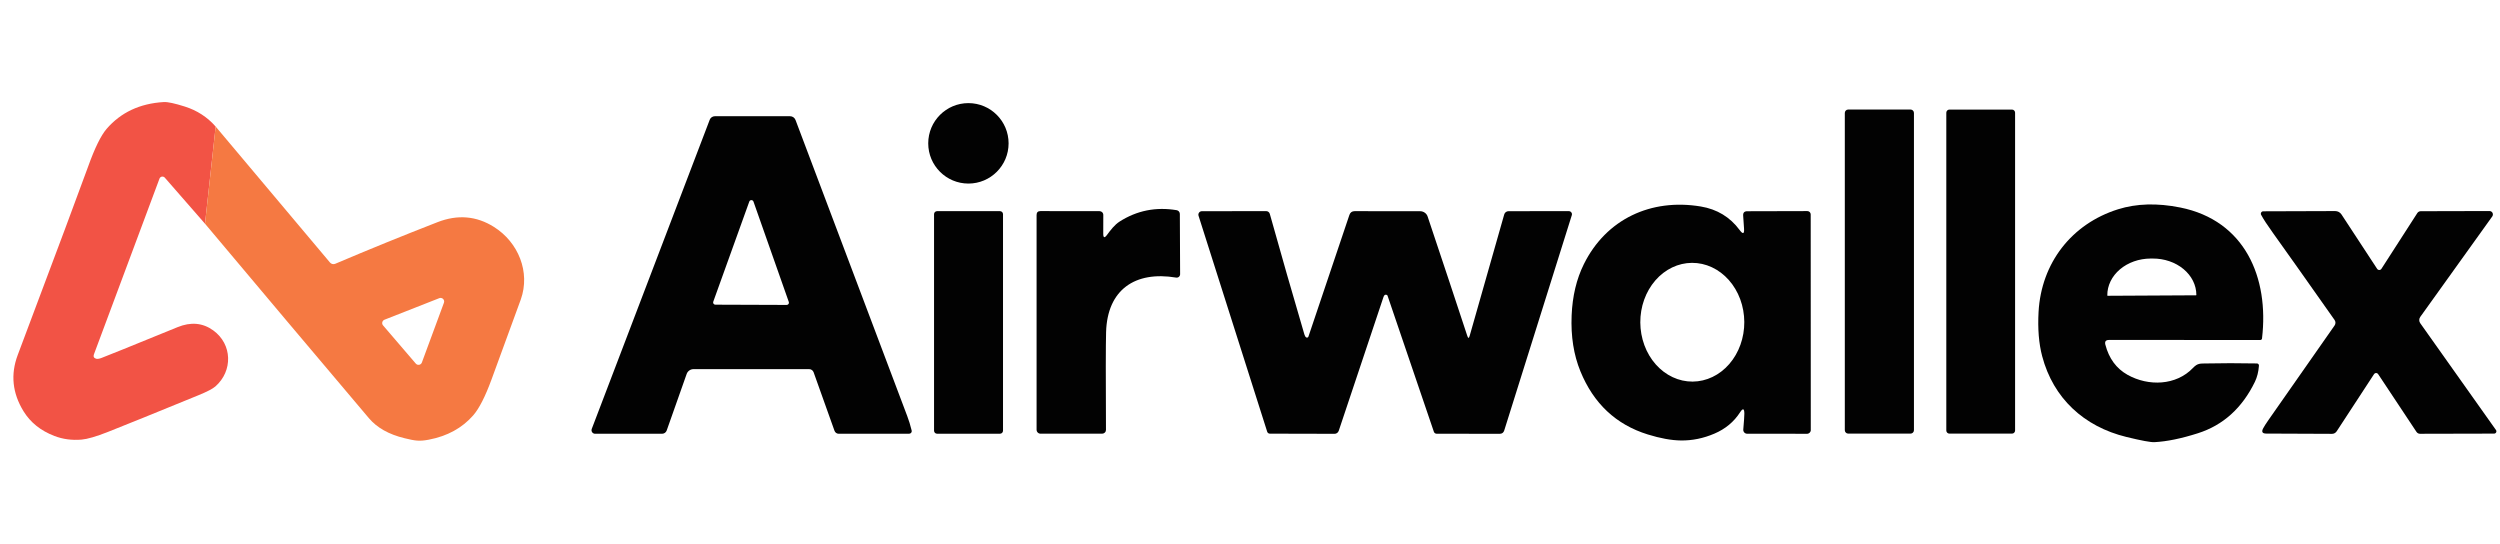 <svg width="147" height="32" viewBox="0 0 147 32" fill="none" xmlns="http://www.w3.org/2000/svg">
<g clip-path="url(#clip0_32328_172)">
<path d="M12.68 7.441L12.054 13.154L9.69 10.446C9.669 10.422 9.642 10.404 9.611 10.393C9.581 10.382 9.549 10.38 9.517 10.386C9.485 10.391 9.456 10.405 9.432 10.426C9.407 10.446 9.389 10.473 9.378 10.503L5.523 20.835C5.476 20.964 5.517 21.049 5.647 21.092C5.716 21.114 5.818 21.101 5.953 21.053C6.185 20.969 7.681 20.364 10.44 19.237C11.221 18.918 11.92 18.981 12.537 19.426C13.665 20.24 13.702 21.814 12.663 22.724C12.506 22.861 12.176 23.032 11.673 23.238C9.076 24.302 7.298 25.022 6.338 25.4C5.651 25.67 5.137 25.82 4.796 25.849C4.229 25.897 3.696 25.826 3.198 25.635C2.393 25.326 1.788 24.84 1.382 24.18C0.727 23.113 0.614 22.011 1.042 20.874C3.391 14.632 4.77 10.94 5.181 9.796C5.571 8.706 5.934 7.966 6.269 7.577C7.104 6.61 8.223 6.085 9.627 6.001C9.857 5.987 10.272 6.076 10.87 6.266C11.587 6.493 12.19 6.884 12.68 7.441Z" fill="#F25345"/>
<path d="M56.943 10.794C58.247 10.794 59.305 9.735 59.305 8.429C59.305 7.122 58.247 6.063 56.943 6.063C55.638 6.063 54.58 7.122 54.58 8.429C54.58 9.735 55.638 10.794 56.943 10.794Z" fill="#020202"/>
<path d="M112.339 6.44H108.676C108.565 6.44 108.475 6.53 108.475 6.641V25.296C108.475 25.407 108.565 25.497 108.676 25.497H112.339C112.45 25.497 112.54 25.407 112.54 25.296V6.641C112.54 6.53 112.45 6.44 112.339 6.44Z" fill="#020202"/>
<path d="M118.305 6.443H114.625C114.525 6.443 114.443 6.525 114.443 6.625V25.316C114.443 25.416 114.525 25.497 114.625 25.497H118.305C118.405 25.497 118.487 25.416 118.487 25.316V6.625C118.487 6.525 118.405 6.443 118.305 6.443Z" fill="#020202"/>
<path d="M40.779 21.705C40.69 21.705 40.603 21.732 40.531 21.784C40.459 21.835 40.404 21.907 40.375 21.991L39.202 25.312C39.182 25.368 39.146 25.417 39.097 25.452C39.048 25.486 38.99 25.505 38.93 25.505H34.987C34.953 25.504 34.92 25.496 34.891 25.48C34.861 25.464 34.836 25.441 34.817 25.413C34.798 25.385 34.786 25.353 34.782 25.32C34.779 25.286 34.783 25.252 34.795 25.22L41.732 7.042C41.755 6.981 41.796 6.928 41.85 6.891C41.904 6.854 41.968 6.834 42.033 6.834H46.456C46.526 6.833 46.593 6.855 46.651 6.894C46.708 6.934 46.752 6.991 46.777 7.056C50.177 16.083 52.367 21.886 53.345 24.464C53.442 24.716 53.529 24.999 53.606 25.314C53.612 25.336 53.612 25.36 53.608 25.382C53.603 25.405 53.593 25.426 53.579 25.444C53.565 25.462 53.547 25.477 53.526 25.487C53.506 25.497 53.483 25.503 53.46 25.503L49.314 25.505C49.261 25.505 49.209 25.488 49.165 25.457C49.121 25.426 49.088 25.382 49.069 25.331L47.841 21.89C47.821 21.836 47.786 21.789 47.739 21.756C47.691 21.722 47.636 21.705 47.578 21.705H40.779ZM41.94 17.739C41.932 17.759 41.93 17.78 41.932 17.801C41.935 17.822 41.943 17.842 41.955 17.86C41.967 17.877 41.983 17.891 42.002 17.901C42.021 17.911 42.042 17.916 42.063 17.915L46.258 17.93C46.279 17.93 46.3 17.925 46.319 17.915C46.337 17.905 46.354 17.891 46.366 17.874C46.378 17.857 46.386 17.837 46.389 17.816C46.391 17.796 46.389 17.774 46.382 17.755L44.304 11.852C44.295 11.827 44.278 11.805 44.256 11.79C44.235 11.774 44.209 11.766 44.182 11.766C44.155 11.765 44.129 11.774 44.107 11.789C44.085 11.804 44.068 11.825 44.059 11.851L41.94 17.739Z" fill="#020202"/>
<path d="M12.68 7.441L19.404 15.437C19.44 15.48 19.489 15.511 19.545 15.524C19.6 15.538 19.658 15.533 19.711 15.511C21.715 14.659 23.721 13.843 25.729 13.062C26.91 12.603 28.015 12.696 29.042 13.342C30.48 14.244 31.194 16.002 30.624 17.606C30.531 17.869 29.956 19.441 28.899 22.321C28.531 23.323 28.173 24.024 27.826 24.422C27.174 25.168 26.302 25.646 25.208 25.854C24.643 25.962 24.402 25.915 23.791 25.768C22.868 25.546 22.166 25.152 21.687 24.584C18.464 20.775 15.253 16.965 12.054 13.154L12.68 7.441ZM22.606 18.8C22.575 18.813 22.547 18.832 22.525 18.857C22.503 18.883 22.487 18.913 22.479 18.945C22.471 18.978 22.471 19.012 22.478 19.044C22.486 19.077 22.501 19.107 22.523 19.133L24.449 21.38C24.473 21.407 24.504 21.429 24.538 21.441C24.573 21.453 24.61 21.456 24.646 21.45C24.682 21.444 24.715 21.428 24.744 21.404C24.772 21.381 24.793 21.35 24.806 21.316L26.104 17.8C26.118 17.762 26.121 17.721 26.112 17.682C26.103 17.642 26.083 17.606 26.054 17.578C26.025 17.549 25.989 17.53 25.949 17.522C25.91 17.514 25.869 17.517 25.831 17.532L22.606 18.8Z" fill="#F57942"/>
<path d="M102.568 24.321C102.566 24.011 102.481 23.986 102.314 24.247C101.953 24.806 101.451 25.223 100.808 25.497C100.161 25.774 99.503 25.909 98.834 25.9C98.271 25.892 97.622 25.774 96.886 25.545C95.022 24.966 93.702 23.727 92.927 21.83C92.533 20.866 92.361 19.771 92.412 18.548C92.459 17.411 92.698 16.407 93.13 15.534C94.442 12.884 97.076 11.653 100.007 12.142C100.965 12.302 101.727 12.764 102.293 13.529C102.487 13.79 102.572 13.759 102.549 13.435L102.498 12.679C102.486 12.507 102.566 12.421 102.738 12.421L106.275 12.412C106.3 12.412 106.326 12.417 106.349 12.427C106.373 12.437 106.394 12.451 106.412 12.469C106.43 12.487 106.445 12.509 106.454 12.532C106.464 12.556 106.469 12.581 106.469 12.607L106.474 25.286C106.474 25.315 106.469 25.344 106.458 25.37C106.446 25.397 106.43 25.422 106.41 25.442C106.389 25.463 106.365 25.479 106.338 25.49C106.311 25.501 106.283 25.507 106.254 25.506L102.727 25.503C102.696 25.503 102.666 25.496 102.637 25.483C102.609 25.471 102.584 25.452 102.563 25.429C102.542 25.406 102.526 25.379 102.516 25.349C102.506 25.32 102.502 25.288 102.505 25.257C102.547 24.759 102.568 24.447 102.568 24.321ZM99.526 22.438C100.337 22.433 101.112 22.062 101.682 21.404C102.252 20.746 102.57 19.857 102.565 18.931C102.562 18.473 102.481 18.019 102.325 17.596C102.169 17.174 101.942 16.79 101.656 16.467C101.371 16.145 101.032 15.889 100.661 15.716C100.289 15.542 99.891 15.454 99.489 15.456C98.678 15.46 97.903 15.832 97.333 16.49C96.763 17.148 96.445 18.037 96.45 18.963C96.453 19.422 96.534 19.875 96.69 20.298C96.846 20.72 97.073 21.104 97.359 21.427C97.644 21.749 97.983 22.005 98.354 22.178C98.726 22.352 99.124 22.44 99.526 22.438Z" fill="#020202"/>
<path d="M124.011 19.989C123.82 19.989 123.748 20.081 123.795 20.265C124.005 21.076 124.439 21.668 125.099 22.039C126.327 22.727 127.957 22.676 128.95 21.632C129.227 21.343 129.37 21.38 129.769 21.371C130.629 21.351 131.608 21.351 132.706 21.371C132.723 21.371 132.74 21.375 132.755 21.381C132.77 21.388 132.784 21.398 132.795 21.411C132.806 21.423 132.815 21.438 132.82 21.454C132.826 21.47 132.828 21.486 132.826 21.503C132.799 21.863 132.72 22.177 132.59 22.447C131.839 23.993 130.721 25.003 129.234 25.476C128.259 25.787 127.408 25.962 126.68 25.999C126.463 26.01 125.915 25.908 125.036 25.694C122.532 25.084 120.731 23.413 120.08 20.945C119.883 20.201 119.813 19.33 119.868 18.334C120.029 15.469 121.805 13.165 124.54 12.306C125.627 11.965 126.847 11.93 128.202 12.202C132.004 12.967 133.431 16.324 133.006 19.903C133.004 19.927 132.992 19.95 132.974 19.966C132.956 19.982 132.933 19.991 132.909 19.991L124.011 19.989ZM123.933 17.392L129.123 17.364C129.129 17.364 129.135 17.362 129.139 17.357C129.144 17.353 129.146 17.347 129.146 17.341V17.334C129.143 16.765 128.871 16.221 128.39 15.821C127.909 15.421 127.258 15.198 126.581 15.202H126.454C126.118 15.204 125.786 15.261 125.477 15.37C125.167 15.48 124.886 15.639 124.65 15.84C124.414 16.041 124.227 16.278 124.1 16.54C123.973 16.801 123.908 17.08 123.91 17.362V17.369C123.91 17.375 123.912 17.381 123.917 17.386C123.921 17.39 123.927 17.392 123.933 17.392Z" fill="#020202"/>
<path d="M64.871 13.734C64.87 13.988 64.944 14.014 65.093 13.812C65.3 13.531 65.534 13.22 65.834 13.027C66.85 12.379 67.968 12.156 69.186 12.358C69.239 12.366 69.287 12.394 69.321 12.434C69.356 12.475 69.375 12.527 69.375 12.58L69.391 16.122C69.391 16.152 69.385 16.181 69.372 16.207C69.36 16.234 69.343 16.258 69.32 16.277C69.298 16.296 69.272 16.31 69.244 16.317C69.216 16.325 69.186 16.327 69.158 16.322C66.737 15.919 65.109 17.037 65.038 19.528C65.017 20.297 65.015 22.213 65.031 25.277C65.031 25.336 65.008 25.393 64.965 25.435C64.923 25.477 64.865 25.501 64.806 25.501H61.184C61.122 25.501 61.063 25.477 61.019 25.433C60.975 25.389 60.951 25.33 60.951 25.268V12.642C60.951 12.489 61.027 12.412 61.178 12.412L64.656 12.416C64.684 12.416 64.713 12.422 64.74 12.433C64.766 12.444 64.791 12.461 64.811 12.482C64.831 12.503 64.847 12.527 64.858 12.555C64.869 12.582 64.875 12.611 64.874 12.64L64.871 13.734Z" fill="#020202"/>
<path d="M58.8 12.416H55.099C55.002 12.416 54.922 12.495 54.922 12.593V25.326C54.922 25.424 55.002 25.503 55.099 25.503H58.8C58.898 25.503 58.977 25.424 58.977 25.326V12.593C58.977 12.495 58.898 12.416 58.8 12.416Z" fill="#020202"/>
<path d="M86.279 19.756C86.328 19.903 86.373 19.902 86.415 19.753L88.448 12.61C88.463 12.555 88.496 12.506 88.542 12.471C88.587 12.437 88.642 12.418 88.698 12.418L92.243 12.414C92.272 12.414 92.301 12.421 92.328 12.434C92.354 12.447 92.377 12.466 92.394 12.489C92.412 12.513 92.424 12.54 92.429 12.569C92.433 12.598 92.431 12.627 92.422 12.654L88.448 25.314C88.406 25.443 88.318 25.508 88.183 25.508L84.471 25.503C84.436 25.503 84.401 25.491 84.373 25.471C84.344 25.45 84.322 25.42 84.311 25.386L81.588 17.389C81.585 17.378 81.578 17.368 81.57 17.359C81.562 17.351 81.552 17.344 81.541 17.339C81.453 17.305 81.389 17.345 81.35 17.46C80.583 19.767 79.706 22.39 78.718 25.33C78.7 25.382 78.666 25.428 78.622 25.46C78.578 25.492 78.525 25.509 78.471 25.508L74.668 25.499C74.633 25.499 74.599 25.488 74.571 25.468C74.543 25.448 74.522 25.42 74.512 25.388L70.474 12.686C70.464 12.656 70.462 12.623 70.467 12.591C70.472 12.56 70.484 12.53 70.503 12.504C70.522 12.477 70.546 12.456 70.575 12.442C70.603 12.427 70.634 12.42 70.666 12.419L74.452 12.414C74.5 12.414 74.546 12.429 74.585 12.458C74.623 12.487 74.651 12.528 74.664 12.575C75.331 14.96 76.009 17.323 76.698 19.664C76.723 19.748 76.757 19.805 76.8 19.836C76.811 19.844 76.824 19.849 76.838 19.851C76.852 19.853 76.865 19.852 76.879 19.848C76.892 19.844 76.904 19.836 76.914 19.826C76.924 19.817 76.932 19.805 76.936 19.791L79.344 12.64C79.395 12.491 79.498 12.416 79.653 12.416L83.501 12.419C83.6 12.419 83.696 12.45 83.775 12.505C83.855 12.561 83.914 12.64 83.944 12.73C84.85 15.436 85.629 17.778 86.279 19.756Z" fill="#020202"/>
<path d="M139.777 15.81C139.791 15.83 139.809 15.847 139.831 15.859C139.853 15.871 139.878 15.877 139.903 15.876C139.928 15.876 139.952 15.869 139.974 15.857C139.996 15.845 140.014 15.827 140.028 15.806L142.139 12.527C142.161 12.494 142.19 12.467 142.225 12.448C142.259 12.429 142.297 12.419 142.335 12.419L146.384 12.409C146.421 12.409 146.457 12.419 146.488 12.438C146.519 12.458 146.544 12.485 146.561 12.518C146.577 12.551 146.585 12.588 146.582 12.625C146.579 12.661 146.566 12.697 146.545 12.727L142.311 18.634C142.272 18.688 142.251 18.752 142.251 18.818C142.25 18.884 142.271 18.948 142.309 19.002L146.763 25.285C146.778 25.305 146.786 25.329 146.788 25.353C146.79 25.377 146.784 25.401 146.773 25.423C146.762 25.445 146.745 25.463 146.724 25.476C146.703 25.489 146.679 25.496 146.654 25.496L142.296 25.506C142.255 25.506 142.214 25.496 142.178 25.476C142.141 25.456 142.11 25.427 142.087 25.392L139.832 21.994C139.819 21.975 139.801 21.959 139.781 21.948C139.76 21.937 139.737 21.931 139.714 21.931C139.691 21.931 139.668 21.937 139.647 21.948C139.627 21.959 139.61 21.975 139.597 21.994L137.397 25.36C137.367 25.406 137.326 25.444 137.279 25.47C137.232 25.496 137.18 25.51 137.127 25.51L133.253 25.494C133.029 25.493 132.967 25.394 133.068 25.197C133.129 25.079 133.235 24.913 133.386 24.697C134.094 23.694 135.39 21.841 137.274 19.138C137.307 19.091 137.325 19.035 137.325 18.977C137.325 18.919 137.307 18.863 137.274 18.816C135.577 16.405 134.362 14.69 133.631 13.67C133.314 13.23 133.089 12.884 132.955 12.633C132.943 12.612 132.938 12.588 132.938 12.563C132.939 12.539 132.945 12.515 132.958 12.494C132.97 12.473 132.988 12.456 133.009 12.444C133.03 12.431 133.054 12.425 133.079 12.425L137.306 12.411C137.38 12.41 137.454 12.428 137.52 12.463C137.585 12.499 137.641 12.55 137.681 12.612L139.777 15.81Z" fill="#020202"/>
</g>
<defs>
<clipPath id="clip0_32328_172">
<rect width="146" height="32" fill="white" transform="translate(0.788)"/>
</clipPath>
</defs>
</svg>
